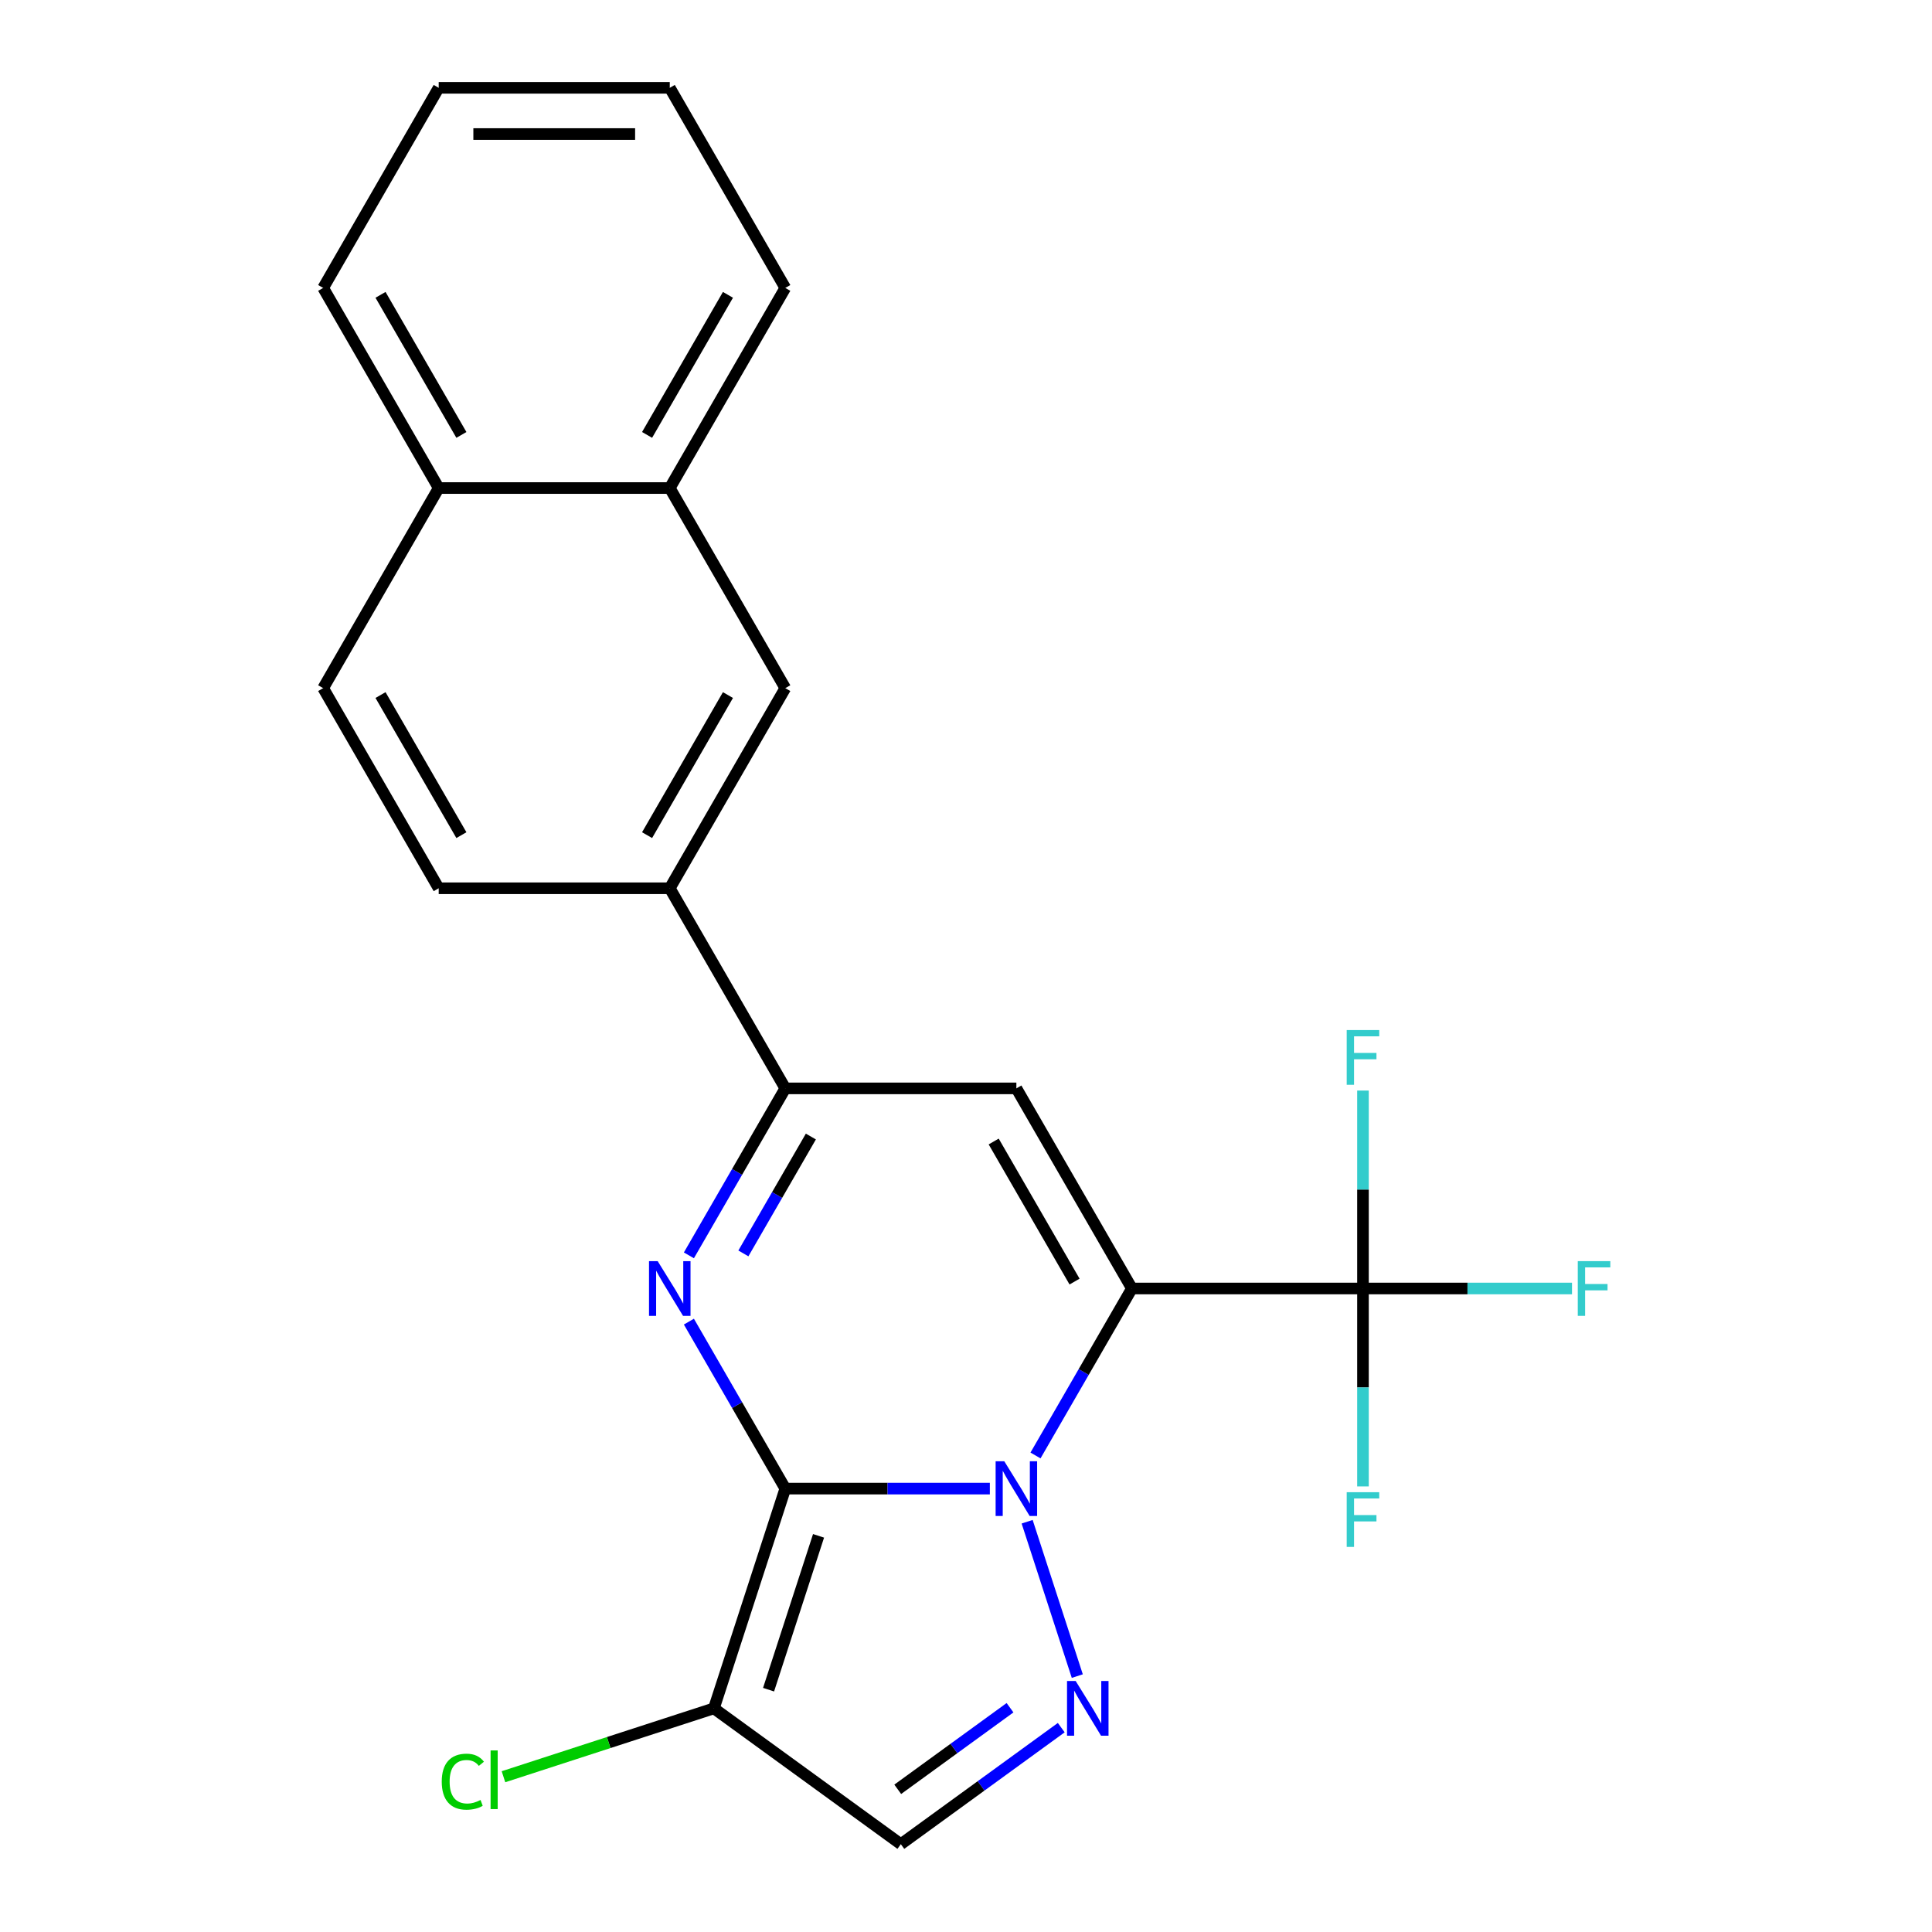 <?xml version='1.0' encoding='iso-8859-1'?>
<svg version='1.1' baseProfile='full'
              xmlns='http://www.w3.org/2000/svg'
                      xmlns:rdkit='http://www.rdkit.org/xml'
                      xmlns:xlink='http://www.w3.org/1999/xlink'
                  xml:space='preserve'
width='1000px' height='1000px' viewBox='0 0 1000 1000'>
<!-- END OF HEADER -->
<rect style='opacity:1.0;fill:#FFFFFF;stroke:none' width='1000' height='1000' x='0' y='0'> </rect>
<path class='bond-0' d='M 406.472,770.498 L 459.407,770.498' style='fill:none;fill-rule:evenodd;stroke:#000000;stroke-width:6px;stroke-linecap:butt;stroke-linejoin:miter;stroke-opacity:1' />
<path class='bond-0' d='M 459.407,770.498 L 512.343,770.498' style='fill:none;fill-rule:evenodd;stroke:#0000FF;stroke-width:6px;stroke-linecap:butt;stroke-linejoin:miter;stroke-opacity:1' />
<path class='bond-2' d='M 406.472,770.498 L 381.522,727.284' style='fill:none;fill-rule:evenodd;stroke:#000000;stroke-width:6px;stroke-linecap:butt;stroke-linejoin:miter;stroke-opacity:1' />
<path class='bond-2' d='M 381.522,727.284 L 356.573,684.071' style='fill:none;fill-rule:evenodd;stroke:#0000FF;stroke-width:6px;stroke-linecap:butt;stroke-linejoin:miter;stroke-opacity:1' />
<path class='bond-5' d='M 406.472,770.498 L 369.513,884.246' style='fill:none;fill-rule:evenodd;stroke:#000000;stroke-width:6px;stroke-linecap:butt;stroke-linejoin:miter;stroke-opacity:1' />
<path class='bond-5' d='M 423.678,794.952 L 397.806,874.575' style='fill:none;fill-rule:evenodd;stroke:#000000;stroke-width:6px;stroke-linecap:butt;stroke-linejoin:miter;stroke-opacity:1' />
<path class='bond-1' d='M 535.975,753.348 L 560.924,710.134' style='fill:none;fill-rule:evenodd;stroke:#0000FF;stroke-width:6px;stroke-linecap:butt;stroke-linejoin:miter;stroke-opacity:1' />
<path class='bond-1' d='M 560.924,710.134 L 585.874,666.921' style='fill:none;fill-rule:evenodd;stroke:#000000;stroke-width:6px;stroke-linecap:butt;stroke-linejoin:miter;stroke-opacity:1' />
<path class='bond-4' d='M 531.645,787.648 L 557.606,867.546' style='fill:none;fill-rule:evenodd;stroke:#0000FF;stroke-width:6px;stroke-linecap:butt;stroke-linejoin:miter;stroke-opacity:1' />
<path class='bond-7' d='M 585.874,666.921 L 705.475,666.921' style='fill:none;fill-rule:evenodd;stroke:#000000;stroke-width:6px;stroke-linecap:butt;stroke-linejoin:miter;stroke-opacity:1' />
<path class='bond-24' d='M 585.874,666.921 L 526.073,563.343' style='fill:none;fill-rule:evenodd;stroke:#000000;stroke-width:6px;stroke-linecap:butt;stroke-linejoin:miter;stroke-opacity:1' />
<path class='bond-24' d='M 556.188,663.344 L 514.328,590.84' style='fill:none;fill-rule:evenodd;stroke:#000000;stroke-width:6px;stroke-linecap:butt;stroke-linejoin:miter;stroke-opacity:1' />
<path class='bond-6' d='M 356.573,649.77 L 381.522,606.557' style='fill:none;fill-rule:evenodd;stroke:#0000FF;stroke-width:6px;stroke-linecap:butt;stroke-linejoin:miter;stroke-opacity:1' />
<path class='bond-6' d='M 381.522,606.557 L 406.472,563.343' style='fill:none;fill-rule:evenodd;stroke:#000000;stroke-width:6px;stroke-linecap:butt;stroke-linejoin:miter;stroke-opacity:1' />
<path class='bond-6' d='M 384.773,648.766 L 402.238,618.517' style='fill:none;fill-rule:evenodd;stroke:#0000FF;stroke-width:6px;stroke-linecap:butt;stroke-linejoin:miter;stroke-opacity:1' />
<path class='bond-6' d='M 402.238,618.517 L 419.703,588.267' style='fill:none;fill-rule:evenodd;stroke:#000000;stroke-width:6px;stroke-linecap:butt;stroke-linejoin:miter;stroke-opacity:1' />
<path class='bond-3' d='M 526.073,563.343 L 406.472,563.343' style='fill:none;fill-rule:evenodd;stroke:#000000;stroke-width:6px;stroke-linecap:butt;stroke-linejoin:miter;stroke-opacity:1' />
<path class='bond-23' d='M 549.302,894.221 L 507.787,924.383' style='fill:none;fill-rule:evenodd;stroke:#0000FF;stroke-width:6px;stroke-linecap:butt;stroke-linejoin:miter;stroke-opacity:1' />
<path class='bond-23' d='M 507.787,924.383 L 466.272,954.545' style='fill:none;fill-rule:evenodd;stroke:#000000;stroke-width:6px;stroke-linecap:butt;stroke-linejoin:miter;stroke-opacity:1' />
<path class='bond-23' d='M 522.787,883.918 L 493.727,905.031' style='fill:none;fill-rule:evenodd;stroke:#0000FF;stroke-width:6px;stroke-linecap:butt;stroke-linejoin:miter;stroke-opacity:1' />
<path class='bond-23' d='M 493.727,905.031 L 464.667,926.145' style='fill:none;fill-rule:evenodd;stroke:#000000;stroke-width:6px;stroke-linecap:butt;stroke-linejoin:miter;stroke-opacity:1' />
<path class='bond-8' d='M 369.513,884.246 L 466.272,954.545' style='fill:none;fill-rule:evenodd;stroke:#000000;stroke-width:6px;stroke-linecap:butt;stroke-linejoin:miter;stroke-opacity:1' />
<path class='bond-13' d='M 369.513,884.246 L 315.054,901.94' style='fill:none;fill-rule:evenodd;stroke:#000000;stroke-width:6px;stroke-linecap:butt;stroke-linejoin:miter;stroke-opacity:1' />
<path class='bond-13' d='M 315.054,901.94 L 260.596,919.635' style='fill:none;fill-rule:evenodd;stroke:#00CC00;stroke-width:6px;stroke-linecap:butt;stroke-linejoin:miter;stroke-opacity:1' />
<path class='bond-9' d='M 406.472,563.343 L 346.671,459.765' style='fill:none;fill-rule:evenodd;stroke:#000000;stroke-width:6px;stroke-linecap:butt;stroke-linejoin:miter;stroke-opacity:1' />
<path class='bond-14' d='M 705.475,666.921 L 759.57,666.921' style='fill:none;fill-rule:evenodd;stroke:#000000;stroke-width:6px;stroke-linecap:butt;stroke-linejoin:miter;stroke-opacity:1' />
<path class='bond-14' d='M 759.57,666.921 L 813.666,666.921' style='fill:none;fill-rule:evenodd;stroke:#33CCCC;stroke-width:6px;stroke-linecap:butt;stroke-linejoin:miter;stroke-opacity:1' />
<path class='bond-15' d='M 705.475,666.921 L 705.475,615.695' style='fill:none;fill-rule:evenodd;stroke:#000000;stroke-width:6px;stroke-linecap:butt;stroke-linejoin:miter;stroke-opacity:1' />
<path class='bond-15' d='M 705.475,615.695 L 705.475,564.469' style='fill:none;fill-rule:evenodd;stroke:#33CCCC;stroke-width:6px;stroke-linecap:butt;stroke-linejoin:miter;stroke-opacity:1' />
<path class='bond-16' d='M 705.475,666.921 L 705.475,718.146' style='fill:none;fill-rule:evenodd;stroke:#000000;stroke-width:6px;stroke-linecap:butt;stroke-linejoin:miter;stroke-opacity:1' />
<path class='bond-16' d='M 705.475,718.146 L 705.475,769.372' style='fill:none;fill-rule:evenodd;stroke:#33CCCC;stroke-width:6px;stroke-linecap:butt;stroke-linejoin:miter;stroke-opacity:1' />
<path class='bond-10' d='M 346.671,459.765 L 406.472,356.188' style='fill:none;fill-rule:evenodd;stroke:#000000;stroke-width:6px;stroke-linecap:butt;stroke-linejoin:miter;stroke-opacity:1' />
<path class='bond-10' d='M 334.926,432.268 L 376.786,359.764' style='fill:none;fill-rule:evenodd;stroke:#000000;stroke-width:6px;stroke-linecap:butt;stroke-linejoin:miter;stroke-opacity:1' />
<path class='bond-12' d='M 346.671,459.765 L 227.07,459.765' style='fill:none;fill-rule:evenodd;stroke:#000000;stroke-width:6px;stroke-linecap:butt;stroke-linejoin:miter;stroke-opacity:1' />
<path class='bond-11' d='M 406.472,356.188 L 346.671,252.61' style='fill:none;fill-rule:evenodd;stroke:#000000;stroke-width:6px;stroke-linecap:butt;stroke-linejoin:miter;stroke-opacity:1' />
<path class='bond-19' d='M 346.671,252.61 L 406.472,149.032' style='fill:none;fill-rule:evenodd;stroke:#000000;stroke-width:6px;stroke-linecap:butt;stroke-linejoin:miter;stroke-opacity:1' />
<path class='bond-19' d='M 334.926,225.113 L 376.786,152.609' style='fill:none;fill-rule:evenodd;stroke:#000000;stroke-width:6px;stroke-linecap:butt;stroke-linejoin:miter;stroke-opacity:1' />
<path class='bond-25' d='M 346.671,252.61 L 227.07,252.61' style='fill:none;fill-rule:evenodd;stroke:#000000;stroke-width:6px;stroke-linecap:butt;stroke-linejoin:miter;stroke-opacity:1' />
<path class='bond-18' d='M 227.07,459.765 L 167.269,356.188' style='fill:none;fill-rule:evenodd;stroke:#000000;stroke-width:6px;stroke-linecap:butt;stroke-linejoin:miter;stroke-opacity:1' />
<path class='bond-18' d='M 238.816,432.268 L 196.955,359.764' style='fill:none;fill-rule:evenodd;stroke:#000000;stroke-width:6px;stroke-linecap:butt;stroke-linejoin:miter;stroke-opacity:1' />
<path class='bond-17' d='M 227.07,252.61 L 167.269,356.188' style='fill:none;fill-rule:evenodd;stroke:#000000;stroke-width:6px;stroke-linecap:butt;stroke-linejoin:miter;stroke-opacity:1' />
<path class='bond-20' d='M 227.07,252.61 L 167.269,149.032' style='fill:none;fill-rule:evenodd;stroke:#000000;stroke-width:6px;stroke-linecap:butt;stroke-linejoin:miter;stroke-opacity:1' />
<path class='bond-20' d='M 238.816,225.113 L 196.955,152.609' style='fill:none;fill-rule:evenodd;stroke:#000000;stroke-width:6px;stroke-linecap:butt;stroke-linejoin:miter;stroke-opacity:1' />
<path class='bond-21' d='M 406.472,149.032 L 346.671,45.455' style='fill:none;fill-rule:evenodd;stroke:#000000;stroke-width:6px;stroke-linecap:butt;stroke-linejoin:miter;stroke-opacity:1' />
<path class='bond-22' d='M 167.269,149.032 L 227.07,45.455' style='fill:none;fill-rule:evenodd;stroke:#000000;stroke-width:6px;stroke-linecap:butt;stroke-linejoin:miter;stroke-opacity:1' />
<path class='bond-26' d='M 346.671,45.455 L 227.07,45.455' style='fill:none;fill-rule:evenodd;stroke:#000000;stroke-width:6px;stroke-linecap:butt;stroke-linejoin:miter;stroke-opacity:1' />
<path class='bond-26' d='M 328.731,69.375 L 245.01,69.375' style='fill:none;fill-rule:evenodd;stroke:#000000;stroke-width:6px;stroke-linecap:butt;stroke-linejoin:miter;stroke-opacity:1' />
<path  class='atom-1' d='M 519.813 756.338
L 529.093 771.338
Q 530.013 772.818, 531.493 775.498
Q 532.973 778.178, 533.053 778.338
L 533.053 756.338
L 536.813 756.338
L 536.813 784.658
L 532.933 784.658
L 522.973 768.258
Q 521.813 766.338, 520.573 764.138
Q 519.373 761.938, 519.013 761.258
L 519.013 784.658
L 515.333 784.658
L 515.333 756.338
L 519.813 756.338
' fill='#0000FF'/>
<path  class='atom-3' d='M 340.411 652.761
L 349.691 667.761
Q 350.611 669.241, 352.091 671.921
Q 353.571 674.601, 353.651 674.761
L 353.651 652.761
L 357.411 652.761
L 357.411 681.081
L 353.531 681.081
L 343.571 664.681
Q 342.411 662.761, 341.171 660.561
Q 339.971 658.361, 339.611 657.681
L 339.611 681.081
L 335.931 681.081
L 335.931 652.761
L 340.411 652.761
' fill='#0000FF'/>
<path  class='atom-5' d='M 556.772 870.086
L 566.052 885.086
Q 566.972 886.566, 568.452 889.246
Q 569.932 891.926, 570.012 892.086
L 570.012 870.086
L 573.772 870.086
L 573.772 898.406
L 569.892 898.406
L 559.932 882.006
Q 558.772 880.086, 557.532 877.886
Q 556.332 875.686, 555.972 875.006
L 555.972 898.406
L 552.292 898.406
L 552.292 870.086
L 556.772 870.086
' fill='#0000FF'/>
<path  class='atom-14' d='M 228.646 922.184
Q 228.646 915.144, 231.926 911.464
Q 235.246 907.744, 241.526 907.744
Q 247.366 907.744, 250.486 911.864
L 247.846 914.024
Q 245.566 911.024, 241.526 911.024
Q 237.246 911.024, 234.966 913.904
Q 232.726 916.744, 232.726 922.184
Q 232.726 927.784, 235.046 930.664
Q 237.406 933.544, 241.966 933.544
Q 245.086 933.544, 248.726 931.664
L 249.846 934.664
Q 248.366 935.624, 246.126 936.184
Q 243.886 936.744, 241.406 936.744
Q 235.246 936.744, 231.926 932.984
Q 228.646 929.224, 228.646 922.184
' fill='#00CC00'/>
<path  class='atom-14' d='M 253.926 906.024
L 257.606 906.024
L 257.606 936.384
L 253.926 936.384
L 253.926 906.024
' fill='#00CC00'/>
<path  class='atom-15' d='M 816.656 652.761
L 833.496 652.761
L 833.496 656.001
L 820.456 656.001
L 820.456 664.601
L 832.056 664.601
L 832.056 667.881
L 820.456 667.881
L 820.456 681.081
L 816.656 681.081
L 816.656 652.761
' fill='#33CCCC'/>
<path  class='atom-16' d='M 697.055 533.159
L 713.895 533.159
L 713.895 536.399
L 700.855 536.399
L 700.855 544.999
L 712.455 544.999
L 712.455 548.279
L 700.855 548.279
L 700.855 561.479
L 697.055 561.479
L 697.055 533.159
' fill='#33CCCC'/>
<path  class='atom-17' d='M 697.055 772.362
L 713.895 772.362
L 713.895 775.602
L 700.855 775.602
L 700.855 784.202
L 712.455 784.202
L 712.455 787.482
L 700.855 787.482
L 700.855 800.682
L 697.055 800.682
L 697.055 772.362
' fill='#33CCCC'/>
</svg>

